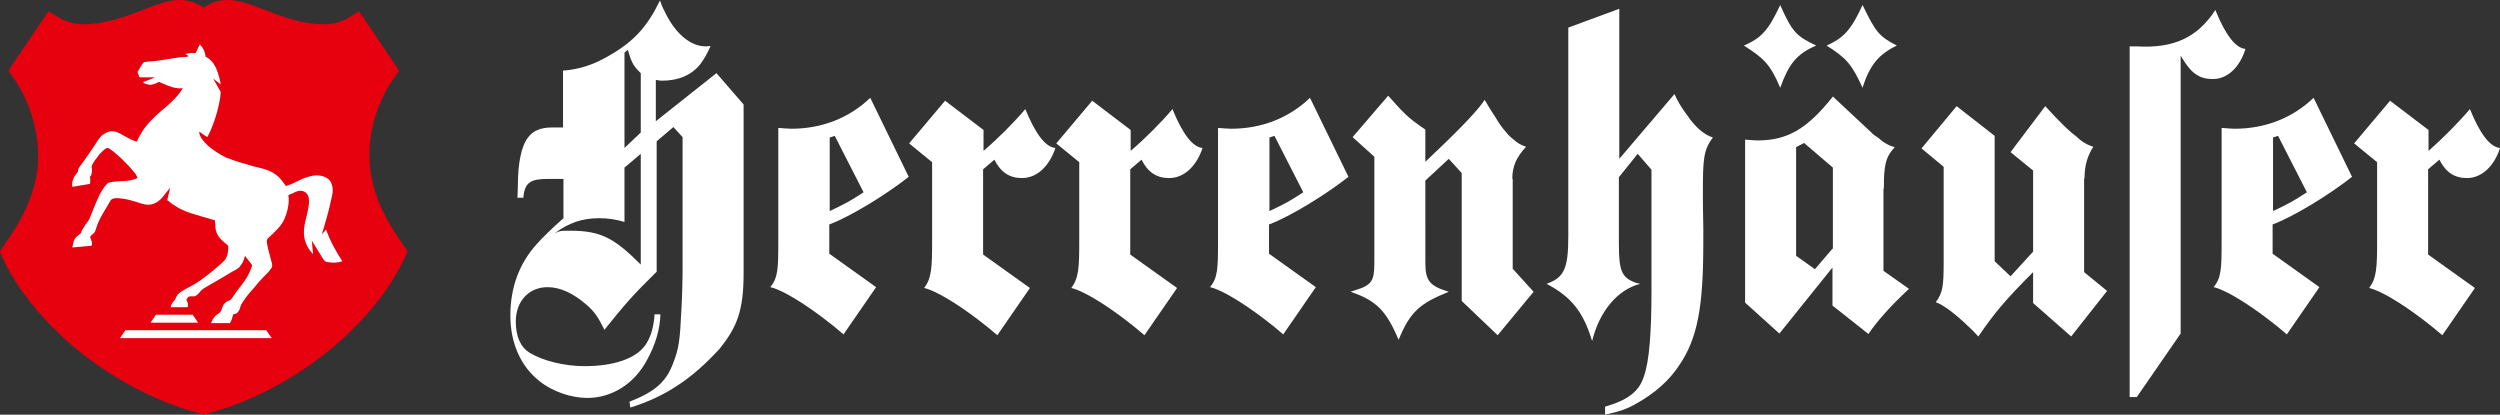 <svg role="graphics-document" title="herri_logo_2023_weiss" xmlns="http://www.w3.org/2000/svg" xmlns:xlink="http://www.w3.org/1999/xlink" version="1.1" id="Ebene_1" x="0px" y="0px" viewBox="0 0 598.1 99.2" style="max-height: 150px;" xml:space="preserve" preserveAspectRatio="xMinYMid meet">
<rect x="0" y="0" width="598.1" height="99.2" fill="#333333" stroke="none"/>
<style type="text/css">
	.st0{fill:#FFFFFF;}
	.st1{fill:#E7000E;}
</style>
<path class="st0" d="M361.8,42.8c0-2.9,0.9-5.1,3.3-7.7c-1.1-0.3-2.1-0.9-3.1-1.8c-0.5-0.4-1.1-0.9-1.7-1.7c-0.9-1-1.7-2.1-2.5-3.5  c-0.8-1.2-1.7-2.6-2.6-4.2c-2,3-7.2,8.2-14.2,14.8V31c-4.3-2.9-5-3.8-8.9-8.1l-8.5,9.9l1.2,1.1v0l4,3.6v25.3c0,4.4-0.6,5.4-4.5,6.6  l-1.2,0.4c6.1,2.1,8.5,4.4,11.5,11.5c2.8-6.8,5.1-8.7,12-11.5c-4.6-1.4-5.6-2.6-5.6-7V43.2l5.6-5.2l3.1,3.4V72l8.6,8.2l8.6-10.4  l-5-5.5V42.8L361.8,42.8z"></path>
<path class="st0" d="M403.6,27.5c-1.1-1.4-2.2-3.2-3-5L387.4,38V2.1l-12.2,4.5v49.9c0,7.8-1,9.9-5.2,11.4c5.9,3.1,8.8,6.7,10.9,13.7  c1.7-7,6-12.3,11.5-13.7l-0.9-0.2c-3.5-1.2-4.2-2.8-4.2-9.3v-16l4.5-5.6l3.3,3.8v29c0,9.7-0.5,16.8-1.8,20.4  c-1.1,3.6-3.8,5.7-9.3,7.3v1.9c3.6-0.8,5.1-1.3,7.4-2.6c4.5-2.5,8-5.6,10.4-9.3c4.3-6.4,5.7-13.7,5.7-29.3v-3.3  c-0.1-4.8-0.1-7.5-0.1-8.4c0-8.1,0.1-10.4,2.4-13.4C407.8,32.3,405.6,30.5,403.6,27.5L403.6,27.5z"></path>
<path class="st0" d="M453.8,10.9c-4.3-2.2-5.1-3.3-8.2-9.7c-2.8,6.1-4.6,7.9-8.6,9.7c4.7,3,6,4.4,8.6,10.1  C447.3,15.5,449.6,12.9,453.8,10.9L453.8,10.9z"></path>
<path class="st0" d="M434.5,10.9c-4.6-2.2-5.7-3.1-8.6-9.7c-2.8,6-4.5,7.9-8.7,9.7c4.7,3,6.3,4.4,8.7,10.1  C427.9,15.4,429.8,12.9,434.5,10.9L434.5,10.9z"></path>
<path class="st0" d="M177.9,65.3V25l-6.5-7.5L156.9,29v-9.9c0.5,0.1,0.9,0.2,1.5,0.2c3.9,0,7-1.3,9.1-3.9c1-1.3,1.8-2.8,2.5-4.4  c-0.3,0-0.7,0.1-1.1,0.1c-3.7,0-7.4-3-10-8.6c-0.4-0.7-0.7-1.5-1-2.4c-3.1,6.4-6.3,9.9-12.5,13.4c-3.5,2-6.8,3.1-10.7,3.4v13.6h-2.8  c-2.5,0-4.4,0.8-5.5,2.3c-1.7,2.1-2.5,6.3-2.5,11.5l-0.1,3h1.4c0.3-3.7,1.8-4.5,5.9-4.5h3.7v9.4c-2.8,2.5-4.9,4.5-6.3,6.1  c-4.3,4.7-6.4,10.5-6.4,17.2c0,6.6,2.5,12.2,7,15.7c3.1,2.5,7.6,4,11.4,4c5.9,0,11.3-3.4,14.3-9.1c2-3.6,3.1-7.3,3.2-10.9h-1.4  c-0.2,3.2-1,5.7-2.3,7.5c-2.4,3.2-7.7,4.9-14.4,4.9c-5,0-10-1.3-13.2-3.2c-2.2-1.4-3.3-3.9-3.3-7.5c0-4.8,3.1-8.2,7.6-8.2  c3.1,0,6.2,1.5,9.3,4.2c2,1.7,2.8,3,4.3,6c5-6.2,6.6-8.1,12.5-13.9v-0.8v-1.2V33.8l4-3.4l2.2,2.4v32.5c0,1.1-0.1,6.1-0.3,9.1  c-0.3,6.8-0.6,9.1-2,12.6c-1.7,4.5-4.5,6.8-10.4,9.1l0.2,1.4c8.4-2.6,14.8-6.9,21.3-14C176.4,78.2,177.9,74.2,177.9,65.3L177.9,65.3  z M143.4,52.2c2,0,4,0.3,6,0.9v-13l3.9-3.3v26.5c-6.4-6.4-9.6-8.1-16.9-8.1c-1.8,0-2.4-0.1-3.8,0.7C136,53.3,139.3,52.2,143.4,52.2  L143.4,52.2z M153.3,31.7l-3.9,3.7V12.6l0.8-0.7c0.8,2.7,1.1,3.7,3.1,5.6V31.7L153.3,31.7z"></path>
<path class="st0" d="M252.5,35.4c-2.4-0.2-4.8-3.4-7.2-9.3c-2.8,3.3-6.5,7-10,10v-5l-9.2-7l-8.6,10.2l2.8,2.3v0l2.7,2.2v18.7l0,0  c0,6.5-0.1,9-1.9,11.4c2.7,0.6,7.8,3.7,12.8,7.5c1.6,1.2,3.2,2.5,4.7,3.8l7.8-11.3l-11.2-8V40.5c1.3-1.1,2.7-2.3,2.7-2.3  c1.5,3,3.6,4.4,6.6,4.4C248.2,42.6,251.1,39.6,252.5,35.4L252.5,35.4z"></path>
<path class="st0" d="M287.7,35.4c-2.4-0.2-4.8-3.4-7.2-9.3c-2.8,3.3-6.5,7-10,10v-5l-9.2-7l-8.6,10.2l2.8,2.3v0l2.7,2.2v18.7l0,0  c0,6.5-0.1,9-1.9,11.4c2.7,0.6,7.8,3.7,12.8,7.5c1.6,1.2,3.2,2.5,4.7,3.8l7.8-11.3l-11.2-8V40.5c1.3-1.1,2.7-2.3,2.7-2.3  c1.5,3,3.6,4.4,6.6,4.4C283.4,42.6,286.3,39.6,287.7,35.4L287.7,35.4z"></path>
<path class="st0" d="M537.2,11.7c-2.4-0.2-4.8-3.4-7.2-9.3c0,0.1,0,0.1,0,0c-4.3,6.6-10,9.2-18.7,8.7h-1.8v83.9h1.7l10.5-15.2V13.3  c1.6,2.7,2.8,4.1,4.2,4.8c1,0.6,2.1,0.8,3.4,0.8C532.9,19,535.9,16,537.2,11.7L537.2,11.7z"></path>
<path class="st0" d="M498.7,42.7c0-3.1,0.7-5.4,2.1-7.6c-1.4-0.4-2.8-1.2-4.1-2.5c-1.6-1.1-3.9-3.4-7.4-7.2l-8.3,11l5.4,4.4v19.4  l-5.4,5.9l-3.8-3.6v-30l-9.1-7.1l-8.4,10.1l5.3,4.4v22.9c0,0,0,0,0,0c0,5.5-0.2,7.3-1.9,9.5l0,0h0c0,0,0,0,0,0c0,0,0,0,0,0  c1.6,0.5,4.6,2.7,7.5,5.5c0.9,0.8,1.8,1.7,2.7,2.7c0,0,0,0,0,0c3.8-5.6,6.7-9,13.1-15.4v7.4l9.1,8l8.6-10.9l-5.5-4.5V42.7  L498.7,42.7z"></path>
<path class="st0" d="M217.4,42.3l-9.2-18.9c-5,4.8-11.5,7.4-18.9,7.4c-0.7,0-1.7-0.1-3.1-0.2v27.3c0,6.6-0.1,8.5-1.9,10.8  c2.7,0.6,7.8,3.7,12.8,7.5c1.6,1.2,3.2,2.5,4.7,3.8l7.8-11.3l-11.2-8v-7C203.5,51.8,212.1,46.5,217.4,42.3L217.4,42.3z M206.6,46  c-3.4,2.2-4.1,2.6-8.1,4.5V32.9l1.2-0.4L206.6,46L206.6,46z"></path>
<path class="st0" d="M322.6,42.3l-9.2-18.9c-5,4.8-11.5,7.4-18.9,7.4c-0.7,0-1.7-0.1-3.1-0.2v27.3c0,6.6-0.1,8.5-1.9,10.8  c2.7,0.6,7.8,3.7,12.8,7.5c1.6,1.2,3.2,2.5,4.7,3.8l7.8-11.3l-11.2-8v-7C308.7,51.8,317.3,46.5,322.6,42.3L322.6,42.3z M311.8,46  c-3.4,2.2-4.1,2.6-8.1,4.5V32.9l1.2-0.4L311.8,46L311.8,46z"></path>
<path class="st0" d="M562.7,42.3l-9.2-18.9c-5,4.8-11.5,7.4-18.9,7.4c-0.7,0-1.7-0.1-3.1-0.2l0,27.3c0,6.6-0.1,8.5-1.9,10.8  c2.7,0.6,7.8,3.7,12.8,7.5c1.6,1.2,3.2,2.5,4.7,3.8l7.8-11.3l-11.2-8v-7C548.8,51.8,557.4,46.5,562.7,42.3L562.7,42.3z M551.9,46  c-3.4,2.2-4.1,2.6-8.1,4.5V32.9l1.2-0.4L551.9,46L551.9,46z"></path>
<path class="st0" d="M450.7,45.1c0-5.4,0.3-7.4,2.6-9.9c-1.3-0.3-2.6-1-3.9-2.2c-0.6-0.4-1.3-0.8-1.8-1.4l-9.1-8.5  c-6.2,7.8-10.9,10.5-18.1,10.5c-0.6,0-1.6-0.1-2.9-0.2v39l8.2,7.4L438.4,64v9.1l8.6,6.8c2.1-3.1,5.3-6.7,9.7-10.8l-6.1-4.3V45.1  L450.7,45.1z M438.4,59.5l-4.2,4.9l-4.5-3.2l0-26l1.9-1l6.9,5.9V59.5L438.4,59.5z"></path>
<path class="st0" d="M598.1,35.4c-2.4-0.2-4.8-3.4-7.2-9.3c-2.8,3.3-6.5,7-9.9,10v-5l-9.2-7l-8.6,10.2l2.8,2.3v0l2.7,2.2v18.7l0,0  c0,6.5-0.1,9-1.9,11.4c2.7,0.6,7.8,3.7,12.8,7.5c1.6,1.2,3.2,2.5,4.7,3.8l7.8-11.3l-11.2-8V40.5c1.3-1.1,2.7-2.3,2.7-2.3  c1.5,3,3.6,4.4,6.6,4.4C593.8,42.6,596.8,39.6,598.1,35.4L598.1,35.4z"></path>
<g>
	<g>
		<path class="st1" d="M48.1,99C33.7,95.3,22.5,87,18.4,83.6c-3-2.4-13-11.2-17.9-22.2L0,60.1l1.1-1.6c2.7-3.9,7.7-11.2,8-20.2    c0.2-7-2-14.3-6.1-20l-1-1.4l9.6-14.2L13.7,4c1.8,1.1,4,1.8,6.3,1.8c5.2,0,9.9-1.8,14.1-3.4C37.4,1.1,40.2,0,42.9,0    c2.8,0,4.3,0.9,5.8,1.8c1.5-0.9,3-1.8,5.8-1.8c2.7,0,5.6,1.1,8.9,2.4c4.1,1.6,8.9,3.4,14.1,3.4c2.2,0,4.5-0.6,6.3-1.8l2.1-1.3    l9.6,14.2l-1,1.4c-4.1,5.7-6.4,13-6.1,20c0.3,9,5.3,16.3,8,20.2l1.1,1.6l-0.6,1.3c-4.8,11-14.9,19.8-17.9,22.2    C74.9,87,63.8,95.3,49.4,99l-0.7,0.2L48.1,99z"></path>
	</g>
	<g>
		<path class="st0" d="M63.7,79l1.3,1.9H28.7L30,79H63.7z M46.1,75.3l1.3,1.9l-11.4,0l1.3-1.9H46.1z M81.9,62.5    c-1.1,0.4-2.4,0.4-3.6,0.2c-0.2,0-0.4-0.1-0.5-0.2c-0.1-0.1-0.3-0.3-0.4-0.4c-0.9-1.5-1.9-3-2.8-4.5c0.1,1.1,0.2,2.1,0.3,3.2    c-1.4-1.4-2.2-3.3-2.2-5.2c0-2.3,1-4.5,1.2-6.8c0.1-1.1,0-2.3-1-2.9c-0.5-0.3-1.1-0.3-1.6-0.2c-0.4,0.1-0.8,0.3-1.2,0.5    c-0.1,0.1-1.1,0.4-1.1,0.5c0.1,0.8,0.1,1.5,0,2.3c-0.2,1.5-0.7,3.1-1.5,4.4c-0.5,0.8-1.7,2.1-3.5,3.7C64,57.1,64,57.1,64,57.1    c-0.4,0.5,0,1.9,0.6,4.2c0.4,1.4,0.6,2.1,0.5,2.5c-0.4,0.9-1.2,1.6-1.9,2.3c-0.8,0.8-1.6,1.7-2.3,2.6c-0.8,0.9-1.6,1.8-2.3,2.8    c-0.4,0.6-0.9,1.2-1.1,1.9c-0.1,0.5-0.3,1-0.7,1.4c-0.3,0.3-0.6,0.3-1,0.4c-0.2,0.7-0.4,1.6-0.8,2.1h-4.5l0.2-0.5    c0.5-1.1,1.1-1.5,1.6-1.8c0.1-0.1,0.3-0.2,0.4-0.3c0.1-0.1,0.2-0.4,0.4-0.9c0.2-0.4,0.3-0.9,0.6-1.2c0.3-0.3,0.6-0.5,0.9-0.6    c0.3-0.1,0.5-0.2,0.7-0.4c0.9-1.3,1.9-2.7,3.3-4.5c0.8-1.2,1.5-2.7,1.7-3.6l0-0.1l-1.7-2.2l-0.1,0.4c-0.2,0.7-0.5,1.4-1,2    c-0.5,0.8-1.5,1.1-2.3,1.6c-0.7,0.4-1.3,0.8-2,1.2c-1.4,0.8-2.9,1.7-4.3,2.5c-0.5,0.3-0.9,0.7-1.2,1.1c-0.4,0.5-1,1-1.6,0.9    c-0.4,0-0.9-0.1-1.2,0.3c-0.2,0.3-0.4,0.5-0.2,0.8c0.3,0.5,0.3,0.9,0.2,1.5l-4.1,0c0.1-0.6,0.5-1.2,0.9-1.6    c0.3-0.3,0.3-0.6,0.5-0.9c0.4-1,1.9-1.7,3.4-2.5c0.3-0.2,0.6-0.3,0.9-0.5c1.8-1,6-4.4,7.2-5.7c1-1.2,0.9-2.8,0.9-3.4l0-0.1    l-0.1-0.1c-1.5-1.2-1.9-1.7-2.3-2.3c-0.6-0.9-0.7-1.9-0.7-2.6c0-0.1-0.1-1.1-0.1-1.1c-1-0.3-2.1-0.6-3.1-0.9    c-1.6-0.5-3.3-0.9-4.9-1.7c-1.1-0.5-1.8-1.1-2.2-1.3c-0.4-0.3-0.8-0.7-1.2-0.9c0.3-1.2,0.5-2.1,0.5-2.1l0.2-0.9l-2,2.5    c-2.4,2.5-4.5,1.4-6.1,0.9c-1.1-0.3-2.3-0.7-3.5-0.8c-0.7-0.1-1.6-0.2-2.2,0.1c-0.3,0.1-0.5,0.4-0.6,0.6c-0.3,0.6-0.7,1.2-1,1.7    c-0.5,0.9-1.1,1.8-1.5,2.7c-0.4,0.8-0.7,1.7-1,2.6c-0.1,0.4-0.4,0.6-0.7,0.9c-0.2,0.2-0.6,0.4-0.5,0.7c0.2,0.7,0.6,1.2,0.3,2    l-4.6,0.4c0.1-0.5,0.2-1.5,0.7-2.2c0.3-0.4,0.7-0.7,1.1-1c0.4-0.2,0.3-0.6,0.5-0.9c0.5-0.9,1-1.6,1.6-2.4c0.2-0.3,0.6-1.3,1.1-2.6    c0.9-2.1,1.7-4.5,3.4-6.2c0.4-0.4,1.8-0.5,4-0.6c0.5,0,1.1-0.1,1.6-0.2c0.6-0.1,1.1-0.3,1.6-0.5c-0.2-0.6-0.5-1.1-0.9-1.5    c-0.4-0.5-0.8-0.9-1.2-1.4c-0.9-0.9-1.7-1.8-2.7-2.6c-0.5-0.5-1-0.9-1.6-1.3c-0.2-0.2-0.5-0.4-0.8-0.4c-0.3,0-0.6,0.3-0.9,0.5    c-0.3,0.3-0.7,0.7-1,1c-0.4,0.5-0.8,1.1-1.2,1.6c-0.3,0.5-0.6,0.9-0.7,1.4c0,0.2,0.1,0.4,0.1,0.5c0,0.2,0,0.5,0,0.7    c-0.1,0.3-0.1,0.9-0.4,1.1c0,0-0.1,0.1-0.1,0.1c0.1,0.3,0.1,0.6,0.1,1c0,0.1,0,0.6-0.1,0.7c0,0-4.2,0.7-4.2,0.7l0-0.1    c-0.2-0.9,0.2-2.2,1.2-3.3c0.1-0.1,0.2-0.4,0.2-0.6c0-0.2,0.1-0.4,0.2-0.6c2-2.7,3.4-4.8,4.3-6.2c0.6-1,1.2-1.6,1.9-2    c1.9-1.1,3.2-0.2,4.6,0.6c1.1,0.6,2,1.1,3,1.4c0.2-0.5,0.5-0.9,0.7-1.4c0.2-0.3,0.4-0.6,0.6-1c1-1.6,2.3-2.9,3.7-4.2    c1.5-1.3,3-2.5,4.4-4c0.6-0.7,1.2-1.4,1.6-2.2c0,0-0.1,0-0.1,0c-1.6,0.2-3.2-0.5-4.6-1.1c-0.2-0.1-0.5-0.2-0.7-0.3    c0,0-0.2-0.1-0.3-0.1c0,0-0.4,0.2-0.4,0.2c-0.3,0.2-1.3,0.5-1.7,0.5c-0.2,0-0.9-0.2-1.5-0.4c0-0.1-0.1-0.2-0.1-0.3l2.6-1l0.1-0.1    l-3.4,0c-0.2,0-0.3-0.1-0.3-0.1c0-0.1-0.4-1.2-0.4-1.2c0.5-0.8,1.2-2.1,1.5-2.3c0.1-0.1,0.7-0.1,1.3-0.2c0.6,0,1.3-0.1,2.2-0.2    c2.7-0.4,5.1-0.8,5.1-0.8l1.7-0.1c0,0,0.2,0,0.3-0.2c0-0.1-0.1-0.2-0.7-0.5c0.5-0.1,1.3-0.3,2.4-0.2l0.1,0l1-2.1l0.2,0.2    c0.7,0.8,1.1,1.8,1.2,2.8c0.1,0.1,0.3,0.1,0.4,0.2c0.7,0.4,1.2,1,1.6,1.6c0.8,1.3,1.2,2.8,1.5,4.2c0,0.2,0.1,0.4,0.1,0.6l-1.8-1.4    c0,0,1.2,2.1,1.8,3.2c-0.2,4-2.3,9.3-3.2,10.8c-0.4-0.2-1.9-1.3-1.9-1.3s-0.4,1.1,2.1,3.4c0.8,0.7,2.5,1.9,4.1,2.7    c0.2,0.1,0.3,0.1,0.5,0.2c2,0.8,4.2,1.4,6.3,2c2,0.5,4.2,0.9,5.8,2.4c0.8,0.7,1.3,1.5,1.9,2.3c1.4-0.4,2.6-1.1,3.9-1.7    c1.3-0.5,2.7-1,4.2-0.8c0.9,0.1,1.8,0.5,2.4,1.2c0.5,0.6,0.7,1.5,0.7,2.3c0,0.8-0.2,1.6-0.4,2.4c-0.6,2.8-1.4,5.5-2.2,8.2    c0.3-0.4,0.7-0.8,1-1.2C79,57.7,80.4,60.2,81.9,62.5"></path>
	</g>
</g>
</svg>